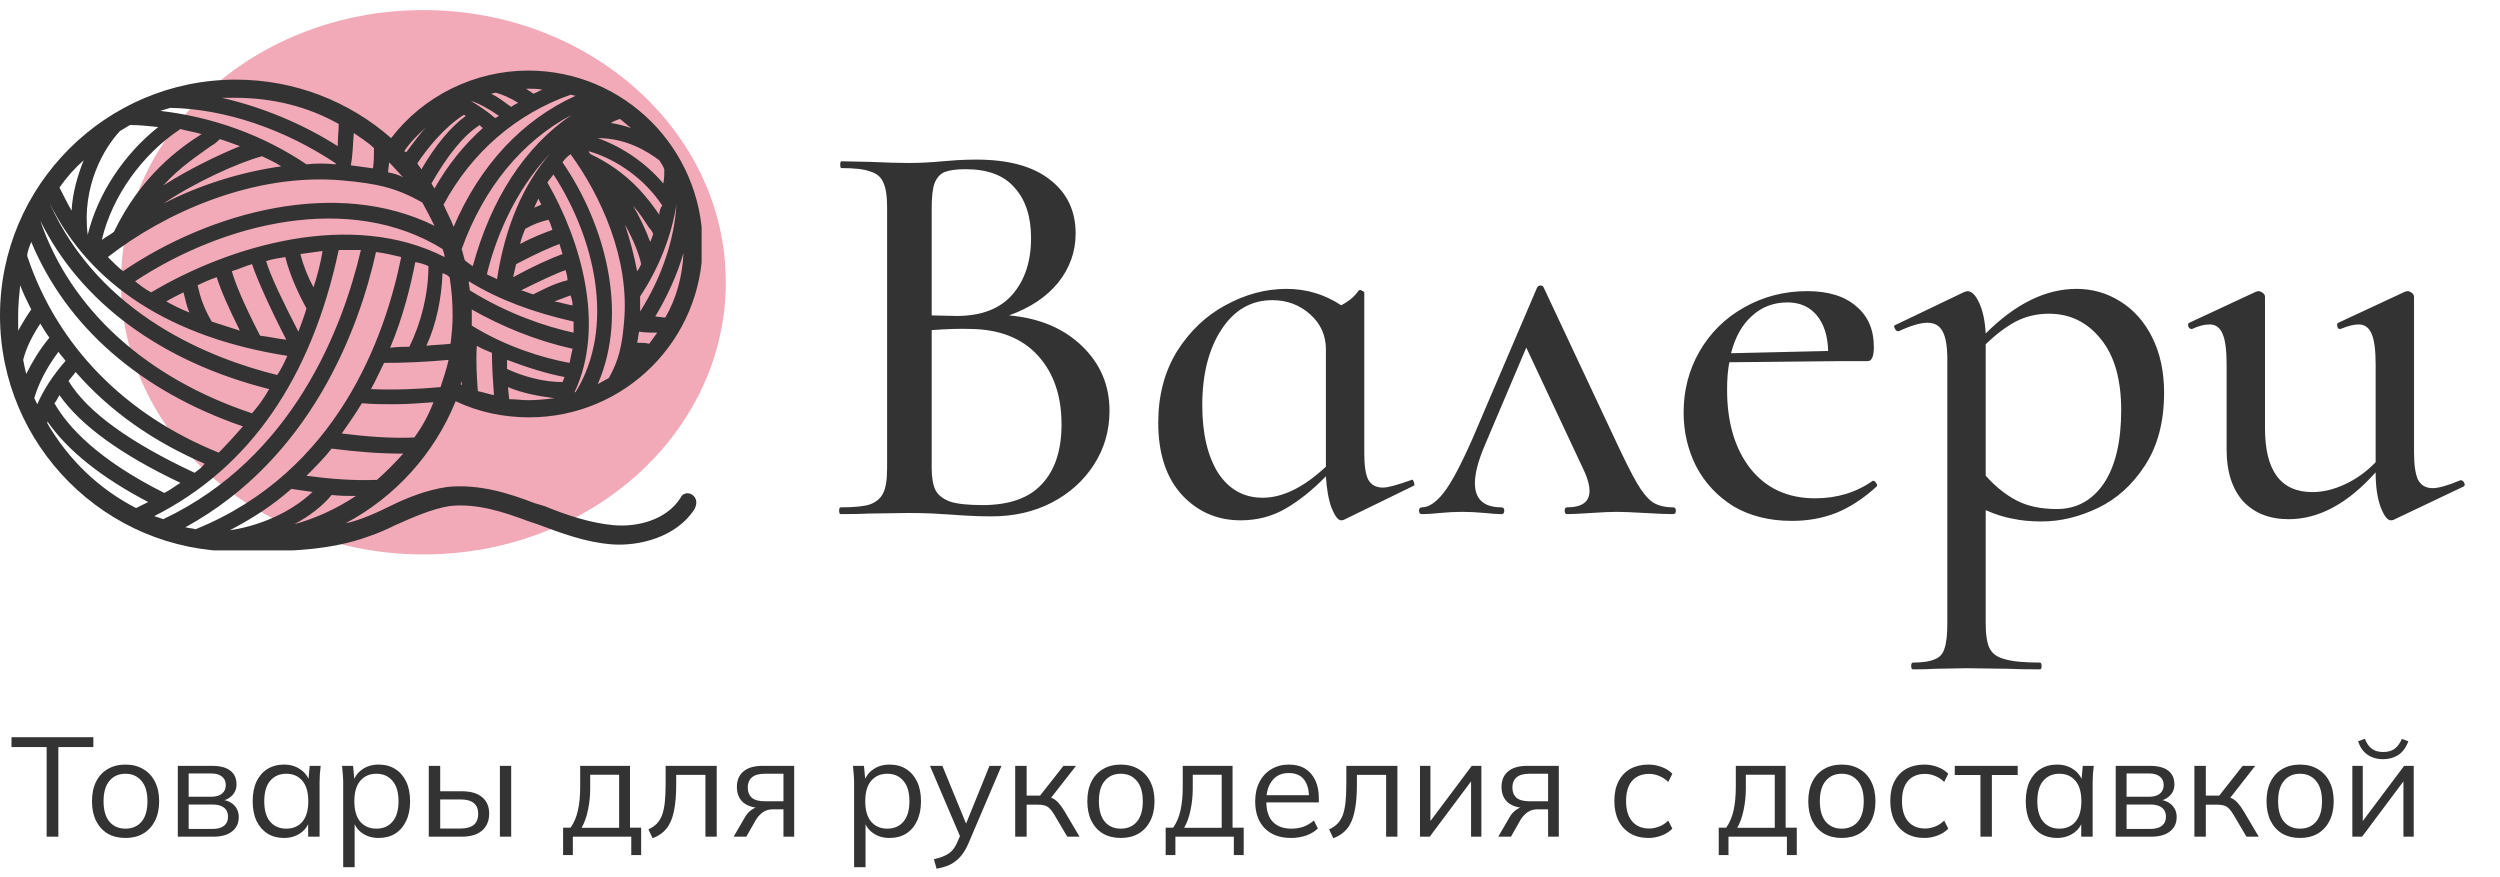 <svg width="248" height="87" viewBox="0 0 248 87" fill="none" xmlns="http://www.w3.org/2000/svg">
<path d="M4.626 83V74.11H1.14V73.13H9.26V74.11H5.788V83H4.626ZM12.443 83.126C11.771 83.126 11.183 82.981 10.679 82.692C10.184 82.393 9.801 81.973 9.531 81.432C9.26 80.881 9.125 80.233 9.125 79.486C9.125 78.73 9.26 78.081 9.531 77.54C9.801 76.999 10.184 76.583 10.679 76.294C11.183 75.995 11.771 75.846 12.443 75.846C13.124 75.846 13.712 75.995 14.207 76.294C14.711 76.583 15.098 76.999 15.369 77.54C15.649 78.081 15.789 78.73 15.789 79.486C15.789 80.233 15.649 80.881 15.369 81.432C15.098 81.973 14.711 82.393 14.207 82.692C13.712 82.981 13.124 83.126 12.443 83.126ZM12.443 82.202C13.115 82.202 13.647 81.973 14.039 81.516C14.431 81.049 14.627 80.373 14.627 79.486C14.627 78.59 14.426 77.913 14.025 77.456C13.633 76.989 13.105 76.756 12.443 76.756C11.78 76.756 11.253 76.989 10.861 77.456C10.469 77.913 10.273 78.59 10.273 79.486C10.273 80.373 10.469 81.049 10.861 81.516C11.253 81.973 11.78 82.202 12.443 82.202ZM17.638 83V75.972H21.026C21.838 75.972 22.444 76.131 22.846 76.448C23.256 76.756 23.462 77.213 23.462 77.82C23.462 78.268 23.303 78.646 22.986 78.954C22.678 79.253 22.276 79.43 21.782 79.486V79.318C22.36 79.337 22.822 79.505 23.168 79.822C23.513 80.139 23.686 80.55 23.686 81.054C23.686 81.661 23.462 82.137 23.014 82.482C22.575 82.827 21.95 83 21.138 83H17.638ZM18.716 82.23H21.082C21.576 82.23 21.954 82.127 22.216 81.922C22.486 81.707 22.622 81.404 22.622 81.012C22.622 80.62 22.486 80.321 22.216 80.116C21.954 79.911 21.576 79.808 21.082 79.808H18.716V82.23ZM18.716 79.038H20.956C21.413 79.038 21.768 78.935 22.02 78.73C22.272 78.525 22.398 78.24 22.398 77.876C22.398 77.512 22.272 77.232 22.02 77.036C21.768 76.831 21.413 76.728 20.956 76.728H18.716V79.038ZM28.174 83.126C27.549 83.126 27.003 82.981 26.536 82.692C26.07 82.393 25.706 81.973 25.444 81.432C25.192 80.891 25.066 80.242 25.066 79.486C25.066 78.721 25.192 78.067 25.444 77.526C25.706 76.985 26.07 76.569 26.536 76.28C27.003 75.991 27.549 75.846 28.174 75.846C28.809 75.846 29.355 76.009 29.812 76.336C30.279 76.653 30.587 77.087 30.736 77.638H30.568L30.722 75.972H31.814C31.786 76.243 31.758 76.518 31.73 76.798C31.712 77.069 31.702 77.335 31.702 77.596V83H30.568V81.348H30.722C30.573 81.899 30.265 82.333 29.798 82.65C29.332 82.967 28.79 83.126 28.174 83.126ZM28.398 82.202C29.07 82.202 29.602 81.973 29.994 81.516C30.386 81.049 30.582 80.373 30.582 79.486C30.582 78.59 30.386 77.913 29.994 77.456C29.602 76.989 29.07 76.756 28.398 76.756C27.736 76.756 27.204 76.989 26.802 77.456C26.41 77.913 26.214 78.59 26.214 79.486C26.214 80.373 26.41 81.049 26.802 81.516C27.204 81.973 27.736 82.202 28.398 82.202ZM34.045 86.024V77.596C34.045 77.335 34.031 77.069 34.003 76.798C33.984 76.518 33.961 76.243 33.933 75.972H35.025L35.179 77.638H35.011C35.16 77.087 35.464 76.653 35.921 76.336C36.379 76.009 36.925 75.846 37.559 75.846C38.194 75.846 38.74 75.991 39.197 76.28C39.664 76.569 40.028 76.985 40.289 77.526C40.55 78.067 40.681 78.721 40.681 79.486C40.681 80.242 40.55 80.891 40.289 81.432C40.037 81.973 39.678 82.393 39.211 82.692C38.745 82.981 38.194 83.126 37.559 83.126C36.934 83.126 36.392 82.967 35.935 82.65C35.478 82.333 35.175 81.899 35.025 81.348H35.179V86.024H34.045ZM37.335 82.202C38.007 82.202 38.539 81.973 38.931 81.516C39.333 81.049 39.533 80.373 39.533 79.486C39.533 78.59 39.333 77.913 38.931 77.456C38.539 76.989 38.007 76.756 37.335 76.756C36.672 76.756 36.141 76.989 35.739 77.456C35.347 77.913 35.151 78.59 35.151 79.486C35.151 80.373 35.347 81.049 35.739 81.516C36.141 81.973 36.672 82.202 37.335 82.202ZM42.534 83V75.972H43.668V78.492H45.782C46.687 78.492 47.369 78.688 47.826 79.08C48.293 79.463 48.526 80.009 48.526 80.718C48.526 81.194 48.419 81.605 48.204 81.95C47.999 82.286 47.691 82.547 47.28 82.734C46.879 82.911 46.379 83 45.782 83H42.534ZM43.668 82.188H45.684C46.253 82.188 46.687 82.071 46.986 81.838C47.285 81.595 47.434 81.227 47.434 80.732C47.434 80.237 47.285 79.878 46.986 79.654C46.697 79.421 46.263 79.304 45.684 79.304H43.668V82.188ZM49.59 83V75.972H50.71V83H49.59ZM55.86 84.82V82.104H56.602C56.938 81.628 57.181 81.059 57.33 80.396C57.48 79.733 57.554 78.949 57.554 78.044V75.972H62.496V82.104H63.602V84.82H62.622V83H56.826V84.82H55.86ZM57.694 82.118H61.418V76.854H58.548V78.226C58.548 78.963 58.474 79.677 58.324 80.368C58.184 81.049 57.974 81.633 57.694 82.118ZM64.742 83.154L64.322 82.272C64.649 82.123 64.919 81.941 65.134 81.726C65.358 81.502 65.535 81.222 65.666 80.886C65.797 80.541 65.89 80.116 65.946 79.612C66.002 79.099 66.03 78.483 66.03 77.764V75.972H71.098V83H69.978V76.868H67.08V77.806C67.08 78.907 67.001 79.813 66.842 80.522C66.693 81.231 66.445 81.796 66.1 82.216C65.764 82.627 65.311 82.939 64.742 83.154ZM72.777 83L73.897 81.068C74.074 80.76 74.298 80.513 74.569 80.326C74.84 80.13 75.124 80.032 75.423 80.032H75.619L75.605 80.158C74.811 80.158 74.195 79.981 73.757 79.626C73.318 79.262 73.099 78.739 73.099 78.058C73.099 77.405 73.314 76.896 73.743 76.532C74.172 76.159 74.811 75.972 75.661 75.972H78.783V83H77.719V80.284H76.669C76.277 80.284 75.945 80.382 75.675 80.578C75.404 80.774 75.175 81.021 74.989 81.32L74.037 83H72.777ZM75.857 79.486H77.719V76.756H75.857C75.287 76.756 74.863 76.877 74.583 77.12C74.312 77.363 74.177 77.694 74.177 78.114C74.177 78.553 74.312 78.893 74.583 79.136C74.863 79.369 75.287 79.486 75.857 79.486ZM84.727 86.024V77.596C84.727 77.335 84.713 77.069 84.685 76.798C84.666 76.518 84.643 76.243 84.615 75.972H85.707L85.861 77.638H85.693C85.842 77.087 86.145 76.653 86.603 76.336C87.06 76.009 87.606 75.846 88.241 75.846C88.875 75.846 89.421 75.991 89.879 76.28C90.345 76.569 90.709 76.985 90.971 77.526C91.232 78.067 91.363 78.721 91.363 79.486C91.363 80.242 91.232 80.891 90.971 81.432C90.719 81.973 90.359 82.393 89.893 82.692C89.426 82.981 88.875 83.126 88.241 83.126C87.615 83.126 87.074 82.967 86.617 82.65C86.159 82.333 85.856 81.899 85.707 81.348H85.861V86.024H84.727ZM88.017 82.202C88.689 82.202 89.221 81.973 89.613 81.516C90.014 81.049 90.215 80.373 90.215 79.486C90.215 78.59 90.014 77.913 89.613 77.456C89.221 76.989 88.689 76.756 88.017 76.756C87.354 76.756 86.822 76.989 86.421 77.456C86.029 77.913 85.833 78.59 85.833 79.486C85.833 80.373 86.029 81.049 86.421 81.516C86.822 81.973 87.354 82.202 88.017 82.202ZM92.91 86.178L92.644 85.24C93.082 85.137 93.446 85.016 93.736 84.876C94.034 84.745 94.282 84.568 94.478 84.344C94.674 84.12 94.842 83.84 94.982 83.504L95.346 82.678L95.318 83.154L92.252 75.972H93.484L96.018 82.146H95.654L98.16 75.972H99.35L96.102 83.588C95.915 84.036 95.71 84.409 95.486 84.708C95.262 85.016 95.019 85.263 94.758 85.45C94.506 85.646 94.226 85.8 93.918 85.912C93.61 86.024 93.274 86.113 92.91 86.178ZM100.708 83V75.972H101.842V78.926H103.172L105.496 75.972H106.742L104.082 79.374L103.774 79.024C104.045 79.052 104.278 79.117 104.474 79.22C104.67 79.323 104.857 79.477 105.034 79.682C105.221 79.887 105.421 80.172 105.636 80.536L107.092 83H105.874L104.586 80.816C104.427 80.545 104.273 80.34 104.124 80.2C103.984 80.06 103.821 79.962 103.634 79.906C103.457 79.85 103.233 79.822 102.962 79.822H101.842V83H100.708ZM111.181 83.126C110.509 83.126 109.921 82.981 109.417 82.692C108.922 82.393 108.54 81.973 108.269 81.432C107.998 80.881 107.863 80.233 107.863 79.486C107.863 78.73 107.998 78.081 108.269 77.54C108.54 76.999 108.922 76.583 109.417 76.294C109.921 75.995 110.509 75.846 111.181 75.846C111.862 75.846 112.45 75.995 112.945 76.294C113.449 76.583 113.836 76.999 114.107 77.54C114.387 78.081 114.527 78.73 114.527 79.486C114.527 80.233 114.387 80.881 114.107 81.432C113.836 81.973 113.449 82.393 112.945 82.692C112.45 82.981 111.862 83.126 111.181 83.126ZM111.181 82.202C111.853 82.202 112.385 81.973 112.777 81.516C113.169 81.049 113.365 80.373 113.365 79.486C113.365 78.59 113.164 77.913 112.763 77.456C112.371 76.989 111.844 76.756 111.181 76.756C110.518 76.756 109.991 76.989 109.599 77.456C109.207 77.913 109.011 78.59 109.011 79.486C109.011 80.373 109.207 81.049 109.599 81.516C109.991 81.973 110.518 82.202 111.181 82.202ZM115.634 84.82V82.104H116.376C116.712 81.628 116.955 81.059 117.104 80.396C117.253 79.733 117.328 78.949 117.328 78.044V75.972H122.27V82.104H123.376V84.82H122.396V83H116.6V84.82H115.634ZM117.468 82.118H121.192V76.854H118.322V78.226C118.322 78.963 118.247 79.677 118.098 80.368C117.958 81.049 117.748 81.633 117.468 82.118ZM128.071 83.126C126.97 83.126 126.102 82.809 125.467 82.174C124.833 81.53 124.515 80.639 124.515 79.5C124.515 78.763 124.655 78.123 124.935 77.582C125.215 77.031 125.607 76.607 126.111 76.308C126.615 76 127.194 75.846 127.847 75.846C128.491 75.846 129.033 75.981 129.471 76.252C129.91 76.523 130.246 76.91 130.479 77.414C130.713 77.909 130.829 78.497 130.829 79.178V79.598H125.383V78.884H130.087L129.849 79.066C129.849 78.319 129.681 77.736 129.345 77.316C129.009 76.896 128.51 76.686 127.847 76.686C127.147 76.686 126.601 76.933 126.209 77.428C125.817 77.913 125.621 78.571 125.621 79.402V79.528C125.621 80.405 125.836 81.073 126.265 81.53C126.704 81.978 127.315 82.202 128.099 82.202C128.519 82.202 128.911 82.141 129.275 82.02C129.649 81.889 130.003 81.679 130.339 81.39L130.731 82.188C130.423 82.487 130.031 82.72 129.555 82.888C129.089 83.047 128.594 83.126 128.071 83.126ZM132.267 83.154L131.847 82.272C132.174 82.123 132.445 81.941 132.659 81.726C132.883 81.502 133.061 81.222 133.191 80.886C133.322 80.541 133.415 80.116 133.471 79.612C133.527 79.099 133.555 78.483 133.555 77.764V75.972H138.623V83H137.503V76.868H134.605V77.806C134.605 78.907 134.526 79.813 134.367 80.522C134.218 81.231 133.971 81.796 133.625 82.216C133.289 82.627 132.837 82.939 132.267 83.154ZM140.862 83V75.972H141.898V81.95H141.52L146 75.972H146.952V83H145.93V77.008H146.308L141.828 83H140.862ZM148.628 83L149.748 81.068C149.926 80.76 150.15 80.513 150.42 80.326C150.691 80.13 150.976 80.032 151.274 80.032H151.47L151.456 80.158C150.663 80.158 150.047 79.981 149.608 79.626C149.17 79.262 148.95 78.739 148.95 78.058C148.95 77.405 149.165 76.896 149.594 76.532C150.024 76.159 150.663 75.972 151.512 75.972H154.634V83H153.57V80.284H152.52C152.128 80.284 151.797 80.382 151.526 80.578C151.256 80.774 151.027 81.021 150.84 81.32L149.888 83H148.628ZM151.708 79.486H153.57V76.756H151.708C151.139 76.756 150.714 76.877 150.434 77.12C150.164 77.363 150.028 77.694 150.028 78.114C150.028 78.553 150.164 78.893 150.434 79.136C150.714 79.369 151.139 79.486 151.708 79.486ZM163.532 83.126C162.842 83.126 162.24 82.977 161.726 82.678C161.222 82.379 160.83 81.955 160.55 81.404C160.28 80.853 160.144 80.2 160.144 79.444C160.144 78.679 160.284 78.03 160.564 77.498C160.844 76.957 161.236 76.546 161.74 76.266C162.254 75.986 162.851 75.846 163.532 75.846C163.98 75.846 164.414 75.925 164.834 76.084C165.264 76.243 165.618 76.467 165.898 76.756L165.492 77.568C165.212 77.297 164.904 77.097 164.568 76.966C164.242 76.835 163.92 76.77 163.602 76.77C162.874 76.77 162.31 76.999 161.908 77.456C161.507 77.913 161.306 78.581 161.306 79.458C161.306 80.326 161.507 80.998 161.908 81.474C162.31 81.95 162.874 82.188 163.602 82.188C163.91 82.188 164.228 82.127 164.554 82.006C164.89 81.885 165.203 81.684 165.492 81.404L165.898 82.202C165.609 82.501 165.25 82.729 164.82 82.888C164.391 83.047 163.962 83.126 163.532 83.126ZM170.499 84.82V82.104H171.241C171.577 81.628 171.82 81.059 171.969 80.396C172.118 79.733 172.193 78.949 172.193 78.044V75.972H177.135V82.104H178.241V84.82H177.261V83H171.465V84.82H170.499ZM172.333 82.118H176.057V76.854H173.187V78.226C173.187 78.963 173.112 79.677 172.963 80.368C172.823 81.049 172.613 81.633 172.333 82.118ZM182.699 83.126C182.027 83.126 181.439 82.981 180.935 82.692C180.44 82.393 180.057 81.973 179.787 81.432C179.516 80.881 179.381 80.233 179.381 79.486C179.381 78.73 179.516 78.081 179.787 77.54C180.057 76.999 180.44 76.583 180.935 76.294C181.439 75.995 182.027 75.846 182.699 75.846C183.38 75.846 183.968 75.995 184.463 76.294C184.967 76.583 185.354 76.999 185.625 77.54C185.905 78.081 186.045 78.73 186.045 79.486C186.045 80.233 185.905 80.881 185.625 81.432C185.354 81.973 184.967 82.393 184.463 82.692C183.968 82.981 183.38 83.126 182.699 83.126ZM182.699 82.202C183.371 82.202 183.903 81.973 184.295 81.516C184.687 81.049 184.883 80.373 184.883 79.486C184.883 78.59 184.682 77.913 184.281 77.456C183.889 76.989 183.361 76.756 182.699 76.756C182.036 76.756 181.509 76.989 181.117 77.456C180.725 77.913 180.529 78.59 180.529 79.486C180.529 80.373 180.725 81.049 181.117 81.516C181.509 81.973 182.036 82.202 182.699 82.202ZM190.903 83.126C190.213 83.126 189.611 82.977 189.097 82.678C188.593 82.379 188.201 81.955 187.921 81.404C187.651 80.853 187.515 80.2 187.515 79.444C187.515 78.679 187.655 78.03 187.935 77.498C188.215 76.957 188.607 76.546 189.111 76.266C189.625 75.986 190.222 75.846 190.903 75.846C191.351 75.846 191.785 75.925 192.205 76.084C192.635 76.243 192.989 76.467 193.269 76.756L192.863 77.568C192.583 77.297 192.275 77.097 191.939 76.966C191.613 76.835 191.291 76.77 190.973 76.77C190.245 76.77 189.681 76.999 189.279 77.456C188.878 77.913 188.677 78.581 188.677 79.458C188.677 80.326 188.878 80.998 189.279 81.474C189.681 81.95 190.245 82.188 190.973 82.188C191.281 82.188 191.599 82.127 191.925 82.006C192.261 81.885 192.574 81.684 192.863 81.404L193.269 82.202C192.98 82.501 192.621 82.729 192.191 82.888C191.762 83.047 191.333 83.126 190.903 83.126ZM196.46 83V76.882H193.912V75.972H200.156V76.882H197.594V83H196.46ZM204.063 83.126C203.438 83.126 202.892 82.981 202.425 82.692C201.958 82.393 201.594 81.973 201.333 81.432C201.081 80.891 200.955 80.242 200.955 79.486C200.955 78.721 201.081 78.067 201.333 77.526C201.594 76.985 201.958 76.569 202.425 76.28C202.892 75.991 203.438 75.846 204.063 75.846C204.698 75.846 205.244 76.009 205.701 76.336C206.168 76.653 206.476 77.087 206.625 77.638H206.457L206.611 75.972H207.703C207.675 76.243 207.647 76.518 207.619 76.798C207.6 77.069 207.591 77.335 207.591 77.596V83H206.457V81.348H206.611C206.462 81.899 206.154 82.333 205.687 82.65C205.22 82.967 204.679 83.126 204.063 83.126ZM204.287 82.202C204.959 82.202 205.491 81.973 205.883 81.516C206.275 81.049 206.471 80.373 206.471 79.486C206.471 78.59 206.275 77.913 205.883 77.456C205.491 76.989 204.959 76.756 204.287 76.756C203.624 76.756 203.092 76.989 202.691 77.456C202.299 77.913 202.103 78.59 202.103 79.486C202.103 80.373 202.299 81.049 202.691 81.516C203.092 81.973 203.624 82.202 204.287 82.202ZM209.878 83V75.972H213.266C214.078 75.972 214.684 76.131 215.086 76.448C215.496 76.756 215.702 77.213 215.702 77.82C215.702 78.268 215.543 78.646 215.226 78.954C214.918 79.253 214.516 79.43 214.022 79.486V79.318C214.6 79.337 215.062 79.505 215.408 79.822C215.753 80.139 215.926 80.55 215.926 81.054C215.926 81.661 215.702 82.137 215.254 82.482C214.815 82.827 214.19 83 213.378 83H209.878ZM210.956 82.23H213.322C213.816 82.23 214.194 82.127 214.456 81.922C214.726 81.707 214.862 81.404 214.862 81.012C214.862 80.62 214.726 80.321 214.456 80.116C214.194 79.911 213.816 79.808 213.322 79.808H210.956V82.23ZM210.956 79.038H213.196C213.653 79.038 214.008 78.935 214.26 78.73C214.512 78.525 214.638 78.24 214.638 77.876C214.638 77.512 214.512 77.232 214.26 77.036C214.008 76.831 213.653 76.728 213.196 76.728H210.956V79.038ZM217.684 83V75.972H218.818V78.926H220.148L222.472 75.972H223.718L221.058 79.374L220.75 79.024C221.021 79.052 221.254 79.117 221.45 79.22C221.646 79.323 221.833 79.477 222.01 79.682C222.197 79.887 222.398 80.172 222.612 80.536L224.068 83H222.85L221.562 80.816C221.404 80.545 221.25 80.34 221.1 80.2C220.96 80.06 220.797 79.962 220.61 79.906C220.433 79.85 220.209 79.822 219.938 79.822H218.818V83H217.684ZM228.158 83.126C227.486 83.126 226.898 82.981 226.394 82.692C225.899 82.393 225.516 81.973 225.246 81.432C224.975 80.881 224.84 80.233 224.84 79.486C224.84 78.73 224.975 78.081 225.246 77.54C225.516 76.999 225.899 76.583 226.394 76.294C226.898 75.995 227.486 75.846 228.158 75.846C228.839 75.846 229.427 75.995 229.922 76.294C230.426 76.583 230.813 76.999 231.084 77.54C231.364 78.081 231.504 78.73 231.504 79.486C231.504 80.233 231.364 80.881 231.084 81.432C230.813 81.973 230.426 82.393 229.922 82.692C229.427 82.981 228.839 83.126 228.158 83.126ZM228.158 82.202C228.83 82.202 229.362 81.973 229.754 81.516C230.146 81.049 230.342 80.373 230.342 79.486C230.342 78.59 230.141 77.913 229.74 77.456C229.348 76.989 228.82 76.756 228.158 76.756C227.495 76.756 226.968 76.989 226.576 77.456C226.184 77.913 225.988 78.59 225.988 79.486C225.988 80.373 226.184 81.049 226.576 81.516C226.968 81.973 227.495 82.202 228.158 82.202ZM233.352 83V75.972H234.388V81.95H234.01L238.49 75.972H239.442V83H238.42V77.008H238.798L234.318 83H233.352ZM236.39 75.314C236.008 75.314 235.653 75.249 235.326 75.118C235 74.987 234.715 74.791 234.472 74.53C234.23 74.259 234.048 73.928 233.926 73.536L234.598 73.284C234.766 73.732 234.995 74.063 235.284 74.278C235.583 74.493 235.956 74.6 236.404 74.6C236.852 74.6 237.221 74.502 237.51 74.306C237.8 74.11 238.052 73.774 238.266 73.298L238.91 73.536C238.668 74.171 238.327 74.628 237.888 74.908C237.459 75.179 236.96 75.314 236.39 75.314Z" fill="#333333"/>
<ellipse cx="42" cy="28" rx="30" ry="27" fill="#F2AAB9"/>
<path d="M100.096 31.288C103.083 31.549 105.491 32.557 107.32 34.312C109.149 36.067 110.064 38.213 110.064 40.752C110.064 42.731 109.541 44.523 108.496 46.128C107.488 47.696 106.088 48.947 104.296 49.88C102.541 50.776 100.563 51.224 98.36 51.224C97.165 51.224 95.859 51.168 94.44 51.056C93.917 51.019 93.301 50.981 92.592 50.944C91.883 50.907 91.08 50.888 90.184 50.888L86.264 50.944C85.555 50.981 84.603 51 83.408 51C83.296 51 83.24 50.888 83.24 50.664C83.24 50.44 83.296 50.328 83.408 50.328C84.715 50.328 85.667 50.235 86.264 50.048C86.899 49.824 87.347 49.451 87.608 48.928C87.869 48.405 88 47.584 88 46.464V20.536C88 19.416 87.869 18.595 87.608 18.072C87.384 17.549 86.955 17.195 86.32 17.008C85.723 16.784 84.771 16.672 83.464 16.672C83.389 16.672 83.352 16.56 83.352 16.336C83.352 16.112 83.389 16 83.464 16L86.264 16.056C87.907 16.131 89.213 16.168 90.184 16.168C91.192 16.168 92.293 16.112 93.488 16C93.899 15.963 94.384 15.925 94.944 15.888C95.541 15.851 96.176 15.832 96.848 15.832C100.059 15.832 102.504 16.504 104.184 17.848C105.864 19.155 106.704 20.928 106.704 23.168C106.704 24.96 106.125 26.584 104.968 28.04C103.811 29.459 102.187 30.541 100.096 31.288ZM95.784 16.784C94.888 16.784 94.197 16.877 93.712 17.064C93.264 17.251 92.928 17.624 92.704 18.184C92.517 18.707 92.424 19.528 92.424 20.648V31.288L94.888 31.344C97.352 31.344 99.2 30.635 100.432 29.216C101.664 27.797 102.28 25.931 102.28 23.616C102.28 21.488 101.739 19.827 100.656 18.632C99.611 17.4 97.987 16.784 95.784 16.784ZM97.464 50.104C100.115 50.104 102.075 49.413 103.344 48.032C104.651 46.651 105.304 44.672 105.304 42.096C105.304 39.259 104.52 36.981 102.952 35.264C101.384 33.547 99.163 32.669 96.288 32.632C95.28 32.595 93.992 32.632 92.424 32.744V46.464C92.424 47.397 92.555 48.125 92.816 48.648C93.077 49.133 93.563 49.507 94.272 49.768C94.981 49.992 96.045 50.104 97.464 50.104ZM140.042 47.584C140.154 47.584 140.228 47.677 140.266 47.864C140.34 48.051 140.322 48.163 140.21 48.2L133.322 51.56C133.247 51.597 133.154 51.616 133.042 51.616C132.743 51.616 132.426 51.205 132.09 50.384C131.791 49.563 131.604 48.517 131.53 47.248C130.223 48.592 128.898 49.656 127.554 50.44C126.21 51.224 124.716 51.616 123.074 51.616C120.759 51.616 118.818 50.776 117.25 49.096C115.682 47.379 114.898 44.989 114.898 41.928C114.898 39.24 115.514 36.888 116.746 34.872C118.015 32.856 119.62 31.325 121.562 30.28C123.54 29.197 125.556 28.656 127.61 28.656C129.588 28.656 131.399 29.197 133.042 30.28C133.788 29.907 134.367 29.421 134.778 28.824C134.815 28.787 134.871 28.768 134.946 28.768C135.02 28.768 135.095 28.805 135.17 28.88C135.282 28.917 135.338 28.955 135.338 28.992V45.008C135.338 46.203 135.468 47.061 135.73 47.584C136.028 48.107 136.514 48.368 137.186 48.368C137.671 48.368 138.586 48.125 139.93 47.64L140.042 47.584ZM125.258 49.376C127.236 49.376 129.327 48.349 131.53 46.296V34.648C131.53 33.267 131.007 32.109 129.962 31.176C128.916 30.243 127.666 29.776 126.21 29.776C124.119 29.776 122.439 30.747 121.169 32.688C119.9 34.629 119.266 37.131 119.266 40.192C119.266 42.992 119.788 45.232 120.834 46.912C121.916 48.555 123.391 49.376 125.258 49.376ZM165.967 50.328C166.154 50.328 166.247 50.44 166.247 50.664C166.247 50.888 166.154 51 165.967 51C165.37 51 164.436 50.963 163.167 50.888C161.898 50.813 160.946 50.776 160.311 50.776C159.788 50.776 158.967 50.813 157.847 50.888C156.727 50.963 155.924 51 155.439 51C155.29 51 155.215 50.888 155.215 50.664C155.215 50.44 155.29 50.328 155.439 50.328C156.932 50.328 157.679 49.787 157.679 48.704C157.679 48.069 157.436 47.267 156.951 46.296L151.407 34.48L147.319 44.112C146.647 45.68 146.311 46.949 146.311 47.92C146.311 49.525 147.188 50.328 148.943 50.328C149.13 50.328 149.223 50.44 149.223 50.664C149.223 50.888 149.13 51 148.943 51C148.532 51 147.991 50.963 147.319 50.888C146.498 50.813 145.751 50.776 145.079 50.776C144.332 50.776 143.586 50.813 142.839 50.888C142.167 50.963 141.57 51 141.047 51C140.86 51 140.767 50.888 140.767 50.664C140.767 50.44 140.86 50.328 141.047 50.328C141.719 50.328 142.428 49.861 143.175 48.928C143.922 47.995 144.874 46.221 146.031 43.608L152.471 28.544C152.546 28.395 152.658 28.32 152.807 28.32C152.994 28.32 153.106 28.395 153.143 28.544L160.087 43.328C161.095 45.493 161.86 47.024 162.383 47.92C162.906 48.816 163.428 49.451 163.951 49.824C164.474 50.16 165.146 50.328 165.967 50.328ZM185.831 47.696C185.943 47.696 186.036 47.771 186.111 47.92C186.223 48.032 186.241 48.144 186.167 48.256C184.86 49.451 183.516 50.328 182.135 50.888C180.791 51.411 179.335 51.672 177.767 51.672C175.527 51.672 173.585 51.187 171.943 50.216C170.337 49.208 169.105 47.883 168.247 46.24C167.425 44.597 167.015 42.824 167.015 40.92C167.015 38.717 167.537 36.701 168.583 34.872C169.665 33.005 171.14 31.549 173.007 30.504C174.911 29.421 177.001 28.88 179.279 28.88C181.369 28.88 182.993 29.384 184.151 30.392C185.308 31.363 185.887 32.707 185.887 34.424C185.887 35.357 185.681 35.824 185.271 35.824H182.583L171.551 35.936C171.401 36.683 171.327 37.597 171.327 38.68C171.327 41.891 172.092 44.485 173.623 46.464C175.191 48.443 177.337 49.432 180.063 49.432C182.228 49.432 184.132 48.853 185.775 47.696H185.831ZM177.319 30C175.937 30 174.761 30.448 173.791 31.344C172.82 32.203 172.129 33.435 171.719 35.04L181.351 34.816C181.313 33.323 180.94 32.147 180.231 31.288C179.521 30.429 178.551 30 177.319 30ZM205.998 28.656C207.566 28.656 209.003 29.067 210.31 29.888C211.654 30.709 212.718 31.904 213.502 33.472C214.286 35.04 214.678 36.869 214.678 38.96C214.678 41.835 214.043 44.243 212.774 46.184C211.542 48.088 209.993 49.488 208.126 50.384C206.259 51.28 204.393 51.728 202.526 51.728C201.443 51.728 200.473 51.635 199.614 51.448C198.793 51.299 197.915 51.019 196.982 50.608V61.864C196.982 62.984 197.113 63.805 197.374 64.328C197.635 64.851 198.139 65.205 198.886 65.392C199.633 65.616 200.79 65.728 202.358 65.728C202.47 65.728 202.526 65.84 202.526 66.064C202.526 66.288 202.47 66.4 202.358 66.4C201.051 66.4 200.025 66.381 199.278 66.344L195.078 66.288L191.942 66.344C191.419 66.381 190.691 66.4 189.758 66.4C189.646 66.4 189.59 66.288 189.59 66.064C189.59 65.84 189.646 65.728 189.758 65.728C190.729 65.728 191.457 65.616 191.942 65.392C192.427 65.205 192.745 64.851 192.894 64.328C193.081 63.805 193.174 62.984 193.174 61.864V35.656C193.174 34.387 193.025 33.472 192.726 32.912C192.427 32.315 191.923 32.016 191.214 32.016C190.505 32.016 189.553 32.296 188.358 32.856H188.302C188.153 32.856 188.041 32.763 187.966 32.576C187.854 32.389 187.873 32.277 188.022 32.24L194.798 28.992L195.134 28.88C195.582 28.88 195.974 29.253 196.31 30C196.683 30.747 196.907 31.773 196.982 33.08C199.931 30.131 202.937 28.656 205.998 28.656ZM204.038 50.496C205.979 50.496 207.529 49.656 208.686 47.976C209.843 46.259 210.422 43.832 210.422 40.696C210.422 37.635 209.75 35.283 208.406 33.64C207.062 31.96 205.345 31.12 203.254 31.12C202.059 31.12 200.958 31.381 199.95 31.904C198.979 32.427 197.99 33.173 196.982 34.144V47.192C197.953 48.275 198.979 49.096 200.062 49.656C201.145 50.216 202.47 50.496 204.038 50.496ZM244.12 47.64C244.269 47.64 244.381 47.733 244.456 47.92C244.53 48.069 244.512 48.181 244.4 48.256L237.456 51.56C237.381 51.597 237.288 51.616 237.176 51.616C236.84 51.616 236.504 51.187 236.168 50.328C235.832 49.432 235.664 48.275 235.664 46.856C232.901 49.955 230.026 51.504 227.04 51.504C225.136 51.504 223.624 50.907 222.504 49.712C221.421 48.48 220.88 46.781 220.88 44.616V36.16C220.88 34.741 220.749 33.733 220.488 33.136C220.226 32.501 219.797 32.184 219.2 32.184C218.677 32.184 218.098 32.333 217.464 32.632H217.352C217.24 32.632 217.146 32.539 217.072 32.352C217.034 32.165 217.072 32.053 217.184 32.016L223.792 28.936L224.016 28.88C224.165 28.88 224.314 28.936 224.464 29.048C224.613 29.16 224.688 29.291 224.688 29.44V42.488C224.688 46.707 226.256 48.816 229.392 48.816C230.437 48.816 231.52 48.555 232.64 48.032C233.76 47.509 234.768 46.781 235.664 45.848V36.16C235.664 34.741 235.533 33.733 235.272 33.136C235.01 32.501 234.581 32.184 233.984 32.184C233.498 32.184 232.901 32.333 232.192 32.632H232.08C231.968 32.632 231.893 32.539 231.856 32.352C231.818 32.165 231.856 32.053 231.968 32.016L238.576 28.936L238.8 28.88C238.949 28.88 239.098 28.936 239.248 29.048C239.397 29.16 239.472 29.291 239.472 29.44V44.84C239.472 46.109 239.602 47.024 239.864 47.584C240.162 48.144 240.648 48.424 241.32 48.424C241.917 48.424 242.832 48.163 244.064 47.64H244.12Z" fill="#333333"/>
<g clip-path="url(#clip0_225_85)">
<path d="M68.7 49.1C68.3 48.8 67.7 48.9 67.5 49.4C66.1 51.6 63.2 52.3 60.9 52.1C58.6 51.9 56.2 51.1 54 50.2L53 49.9C50.4 48.9 47.5 48 44.4 48.3C42.3 48.6 40.3 49.4 38.5 50.3C37.7 50.7 36.8 51.1 36 51.4C35.4 51.6 34.9 51.8 34.3 51.9C39.2 49.3 43.1 45 45.2 39.8C47.5 40.9 50 41.4 52.5 41.4C62 41.4 69.7 33.7 69.7 24.2C69.6 14.7 61.9 7 52.4 7C47.1 7 42 9.5 38.8 13.7C34.7 10.1 29.3 7.9 23.4 7.9C10.5 7.9 0 18.4 0 31.3C0 44.2 10.5 54.7 23.4 54.7H24C24.2 54.7 24.4 54.7 24.6 54.7C28.6 54.7 32.8 54.6 36.6 53.2C37.5 52.9 38.4 52.5 39.2 52.1C41 51.3 42.8 50.5 44.6 50.2C47.3 49.9 50 50.8 52.4 51.7L53.3 52C55.7 52.9 58.1 53.8 60.7 54C63.4 54.2 67.1 53.3 68.9 50.5C69.2 49.9 69.1 49.4 68.7 49.1ZM1.8 31.3C1.8 30.3 1.9 29.3 2 28.3C2.3 29.1 2.7 29.9 3.1 30.7C2.6 31.4 2.2 32.1 1.8 32.8C1.8 32.2 1.8 31.7 1.8 31.3ZM3.1 24C6.6 32.4 13.9 38.8 24.1 42.3C23.3 43.2 22.5 44.1 21.7 44.9C12.5 41.2 5.7 34.4 2.7 25.4C2.7 25 2.9 24.5 3.1 24ZM4 21.9C8 30 16 35.9 26.7 38.6C26.2 39.5 25.6 40.3 25 41C14.5 37.5 7 30.7 4 21.9C3.9 21.9 3.9 21.9 4 21.9ZM4.9 20.1C8.9 28.3 17 33.5 28.5 35.3C28.2 36 27.9 36.6 27.5 37.2C21 35.6 9.9 31.3 4.9 20.1ZM11.9 13C12.2 12.8 12.6 12.6 12.9 12.4C13.8 12.4 14.7 12.5 15.7 12.6C12.3 15.3 9.7 19.2 8.7 23.3C8.1 18.5 10.3 14.7 11.9 13ZM47.3 34.3C47.8 34.6 48.3 34.8 48.8 35C48.8 36.4 48.9 37.8 49 39.2C48.5 39.1 47.9 38.9 47.4 38.8C47.3 37.4 47.2 35.9 47.3 34.3ZM41.1 43.4C38.7 43.5 36.3 43.3 33.9 43C34.6 42 35.3 41 35.9 40C37 40.1 38 40.1 39.1 40.1C40.4 40.1 41.7 40 43 39.9C42.5 41.2 41.9 42.3 41.1 43.4ZM15 29C14.4 28.7 13.9 28.3 13.4 27.9C22.2 22.1 34.7 19 43.9 24.7C44 25 44.1 25.2 44.1 25.5C34.9 20.8 22.9 24.3 15 29ZM18.2 29C18.4 29.7 18.5 30.4 18.8 31C18 30.7 17.2 30.3 16.5 29.9C17 29.6 17.6 29.3 18.2 29ZM21 31.9C20.2 30.5 19.9 29.6 19.6 28.3C20.2 28 20.9 27.7 21.5 27.5C21.9 28.8 22.7 30.6 23.8 32.8C22.9 32.5 21.9 32.2 21 31.9ZM25.8 33.3C24.1 30 23.3 28 23 26.9C23.7 26.7 24.3 26.4 25 26.2C25.5 27.7 26.8 30.6 28.4 33.7C27.5 33.6 26.7 33.4 25.8 33.3ZM29.6 32.9C28.1 30 26.8 27.3 26.4 25.9C27 25.7 27.7 25.6 28.3 25.5C28.8 27.5 29.8 29.5 30.4 30.6C30.2 31.3 29.9 32.1 29.6 32.9ZM31.1 28.5C30.6 27.6 30.1 26.4 29.8 25.2C30.5 25.1 31.2 25 32 24.9C31.8 26.1 31.5 27.3 31.1 28.5ZM20 13.3C17.8 14.7 14 17.4 11.3 23C10.9 23.3 10.5 23.5 10.1 23.8C11.1 19.5 14.1 15.3 17.9 12.8C18.6 13 19.3 13.1 20 13.3ZM16.2 18.4C17.9 16.5 19.7 15.4 20.9 14.5C21.3 14.3 21.6 14 21.8 13.8C22.5 14 23.2 14.3 23.8 14.5C21.6 15.4 18.7 16.8 16.2 18.4ZM26 15.5C26.6 15.8 27.3 16.1 27.9 16.5C23.7 17.1 19.7 18.4 16.2 20.2C19.3 18.1 23.7 16.1 26 15.5ZM34 17.9C37.3 18.2 39.3 18.6 41.9 20.1C42.3 20.8 42.7 21.6 43.1 22.4C33.4 17.6 20.9 21 12.2 26.9C11.7 26.5 11.2 26 10.7 25.5C16.2 21.2 25.1 17.1 34 17.9ZM49.1 11.7C48.3 11 47.5 10.5 46.7 10C47.6 10.3 48.5 10.8 49.5 11.5C49.3 11.6 49.2 11.7 49.1 11.7ZM47.9 12.7C46 14.4 44.4 16.4 43.1 18.7C43 18.5 42.9 18.4 42.8 18.2C44.4 15.4 46 13.4 47.6 12.4C47.7 12.6 47.8 12.6 47.9 12.7ZM65.4 15.9C65.6 16.2 65.8 16.5 65.9 16.8C65.9 17.3 65.9 17.7 65.8 18.2C64.1 16.2 61.8 14.6 59.3 13.7C62.1 13.7 64.2 15 65.4 15.9ZM49.3 27.7C49 27.5 48.6 27.4 48.3 27.2C49.1 23.9 50.9 19.1 54.6 15.2C51.9 18.3 50.1 22.5 49.3 27.7ZM56.5 36C53.8 35.5 50.2 34.4 46.8 32.3C46.8 32 46.8 31.6 46.8 31.3C46.8 31.1 46.8 30.9 46.8 30.7C49.8 32.4 53.2 33.8 56.8 34.6C56.7 35 56.6 35.5 56.5 36ZM44.6 27.5C44.8 28.7 44.9 30 44.9 31.3C44.9 32.3 44.8 33.2 44.7 34.1C43.9 34.2 43.1 34.2 42.3 34.3C43.3 32.1 43.8 29.6 43.9 27.1C44.2 27.2 44.4 27.3 44.6 27.5ZM56.9 31.9C56.9 32.3 56.9 32.7 56.9 33C54.1 32.4 50.3 31.1 46.6 28.8C46.6 28.5 46.5 28.2 46.5 27.9C49.4 29.7 52.9 31 56.9 31.9ZM56.8 30.3C56.2 30.2 55.6 30 55 29.9C55.5 29.7 56.1 29.5 56.6 29.3C56.7 29.6 56.8 29.9 56.8 30.3ZM52.9 29.2C52.5 29.1 52.1 28.9 51.7 28.8C53.5 27.9 55.2 27.1 56.1 26.8C56.2 27.1 56.3 27.5 56.3 27.8C55 28.1 53.7 28.8 52.9 29.2ZM50.9 27.5C51 27.1 51.1 26.6 51.2 26.2C53.3 25.1 54.7 24.5 55.5 24.2C55.6 24.5 55.7 24.9 55.8 25.2C54.7 25.6 52.9 26.4 50.9 27.5ZM51.6 24.2C51.7 23.7 51.9 23.2 52.1 22.7C53 22.2 53.6 22 54.4 21.8C54.6 22.1 54.7 22.5 54.8 22.8C54 23.1 52.9 23.5 51.6 24.2ZM53 20.6C53.1 20.3 53.3 20 53.4 19.7C53.5 19.9 53.6 20.1 53.7 20.3C53.5 20.4 53.2 20.5 53 20.6ZM64.5 24C64.1 22.9 63.5 21.6 62.8 20.4C63.5 21.2 64 22 64.4 22.6C64.6 22.8 64.7 23 64.8 23.2C64.7 23.5 64.6 23.8 64.5 24ZM65.4 21.3C64.3 19.7 62.4 17.1 58.6 15.3C58.5 15.2 58.4 15.1 58.4 15C61.2 15.8 64 17.8 65.7 20.4C65.5 20.6 65.4 21 65.4 21.3ZM63.6 26.2C63.5 26.4 63.4 26.7 63.2 26.9C62.9 25.3 62.5 23.8 62 22.3C62.8 23.7 63.4 25.2 63.6 26.2ZM63.5 29.4C65.3 26.7 66.6 23.5 67.1 20.3C66.9 23.8 65.6 27.6 63.5 30.9C63.5 30.4 63.5 29.9 63.5 29.4ZM46.9 26.4C46.6 26.2 46.3 26 46.1 25.8C46 25.4 45.9 25.1 45.8 24.7C48 18.6 51.8 14 56.7 11.4C52 14.6 48.7 19.8 46.9 26.4ZM38.5 17.1C38.5 16.7 38.6 16.4 38.6 16.1C39.1 16.6 39.5 17.1 40 17.6C39.5 17.3 39 17.2 38.5 17.1ZM42.5 26.4C42.5 29.1 41.8 32 40.6 34.4C40 34.4 39.4 34.4 38.7 34.5C40 31.4 40.7 28.5 41.2 26C41.7 26.1 42.1 26.2 42.5 26.4ZM38.1 36C40.2 36 42.3 35.9 44.5 35.7C44.3 36.6 44 37.5 43.7 38.4C41.5 38.6 39.2 38.7 36.8 38.6C37.3 37.7 37.7 36.8 38.1 36ZM50.3 35.7C52.4 36.5 54.4 37.1 56 37.4C55.9 37.6 55.9 37.7 55.8 37.9C54 37.9 52 37.4 50.3 36.6C50.3 36.3 50.3 36 50.3 35.7ZM54.3 18.1C54.5 17.8 54.7 17.6 54.9 17.3C59 23.6 61.1 32.4 57.1 38.9H57C60.1 32.3 57.6 23.8 54.3 18.1ZM55.8 16.1C56 15.8 56.3 15.5 56.6 15.3C59.6 19.4 62.5 25.7 61.9 32C61.7 34.3 61.4 35.7 60.4 37.5C60 37.7 59.7 37.9 59.3 38.1C62.4 31 60 22.2 55.8 16.1ZM63.2 34C63.3 33.6 63.3 33.3 63.4 32.9C64 33 64.6 33 65.2 33C64.9 33.4 64.7 33.7 64.4 34.1C64 34 63.6 34 63.2 34ZM65 31.4C66.2 29.4 67.2 27.2 67.8 25.1C67.7 27.4 67.1 29.6 66 31.5C65.7 31.5 65.3 31.4 65 31.4ZM60.6 12.2C60.9 12 61.2 11.9 61.5 11.8C61.9 12.1 62.2 12.4 62.6 12.7C62 12.5 61.3 12.3 60.6 12.2ZM45 22.5C44.7 21.7 44.3 21 44 20.3C46.8 15.1 51.2 11.3 56.6 9.4C56.8 9.4 56.9 9.5 57.1 9.5C51.8 11.9 47.6 16.4 45 22.5ZM50.7 10.6C50 10.1 49.4 9.6 48.7 9.3C48.9 9.3 49 9.2 49.2 9.2C49.9 9.4 50.6 9.7 51.4 10.2C51.2 10.3 51 10.4 50.7 10.6ZM46 11.4C46.1 11.4 46.2 11.5 46.2 11.5C44.7 12.6 43.2 14.4 41.8 16.8C41.7 16.6 41.5 16.4 41.4 16.2C42.4 14.7 44.1 12.6 46 11.4ZM37 16.7C36.3 16.6 35.6 16.5 34.8 16.4C35 15.4 35 14.3 35.1 13.2C35.8 13.7 36.5 14.1 37.1 14.7C37.1 15.3 37.1 16 37 16.7ZM33.3 16.3C32.3 16.2 31.3 16.2 30.4 16.3C26.1 13.4 21.1 11.6 15.9 11C16.2 10.9 16.6 10.8 16.9 10.7C22.3 10.8 28.2 12.8 33.3 16.2V16.3ZM19.3 46.9C19.3 46.9 19.2 46.9 19.3 46.9C12.9 43.9 8.7 40.9 6.8 37.8C7 37.5 7.3 37.2 7.5 36.9C10.9 40.8 15.2 43.8 20.3 46C20 46.4 19.7 46.6 19.3 46.9ZM2.3 35.7C2.6 34.5 3.2 33.3 4 32.1C4.3 32.6 4.6 33.1 4.9 33.5C3.9 34.7 3.2 35.9 2.6 37.1C2.5 36.7 2.4 36.2 2.3 35.7ZM3.4 39.5C3.8 38.1 4.6 36.5 5.8 34.9C6 35.2 6.3 35.5 6.5 35.8C5.2 37.3 4.3 38.7 3.7 40.1C3.6 39.9 3.5 39.7 3.4 39.5ZM5.9 39.2C8 42.2 12 45.1 17.9 47.9C17.4 48.2 16.9 48.6 16.3 48.9C9.7 45.6 6.7 42.3 5.4 40C5.6 39.8 5.7 39.5 5.9 39.2ZM33.6 24.8C34.3 24.8 35 24.8 35.8 24.8C34 32.5 29.1 45.4 16.2 51.5C15.9 51.4 15.6 51.3 15.3 51.2C24.8 46.4 30.9 37.5 33.6 24.8ZM37.3 25C38.1 25.1 39 25.3 39.8 25.5C38.2 33.4 33.5 46.8 19.4 52.5C19.1 52.4 18.7 52.4 18.4 52.3C30.8 45.5 35.6 32.7 37.3 25ZM32.9 49.1C33.7 49.2 34.5 49.2 35.3 49.2C33.5 50.4 31.4 51.4 29.2 52C30.7 51.2 32 50.2 32.9 49.1ZM22.8 52.6C25.1 51.4 27.1 50.1 28.9 48.5C29.6 48.6 30.3 48.7 31 48.8C28.8 50.9 25.6 52.2 22.8 52.6ZM37.4 47.6C35 47.7 32.7 47.5 30.4 47.2C31.3 46.3 32.2 45.4 32.9 44.5C35.2 44.8 37.6 45 39.9 45H40C39.2 45.9 38.3 46.8 37.4 47.6ZM45.8 37.8C45.8 37.9 45.8 38.1 45.8 38.2C45.8 38.2 45.7 38.2 45.7 38.1C45.7 38 45.8 37.9 45.8 37.8ZM50.5 39.6C50.5 39.2 50.4 38.8 50.4 38.4C51.8 39 53.4 39.3 55 39.5C54.2 39.6 53.3 39.7 52.4 39.7C51.8 39.7 51.2 39.6 50.5 39.6ZM53.8 8.9C53.5 9 53.2 9.2 52.9 9.3C52.7 9.1 52.4 9 52.2 8.8C52.3 8.8 52.4 8.8 52.4 8.8C52.9 8.8 53.3 8.8 53.8 8.9ZM42.3 12.6C41.6 13.3 41 14.2 40.3 15.1C40.2 15.1 40.2 15 40.1 15C40.7 14.1 41.5 13.3 42.3 12.6ZM33.6 12.3C33.6 13 33.5 13.7 33.5 14.5C29.9 12.2 25.9 10.6 22 9.7C22.4 9.7 22.9 9.7 23.3 9.7C27.1 9.7 30.6 10.6 33.6 12.3ZM8.3 15.9C7.7 17.4 7.2 19.1 7.1 20.9C6.7 20.2 6.3 19.4 5.9 18.6C6.6 17.6 7.4 16.7 8.3 15.9ZM4.7 42C4.7 41.9 4.7 41.9 4.7 41.8C6.7 44.7 10.1 47.4 14.7 49.8C14.3 50 13.9 50.2 13.5 50.4C9.8 48.5 6.8 45.6 4.7 42Z" fill="#333333"/>
</g>
<defs>
<clipPath id="clip0_225_85">
<rect width="69.6" height="47.6" fill="white" transform="translate(0 7)"/>
</clipPath>
</defs>
</svg>
